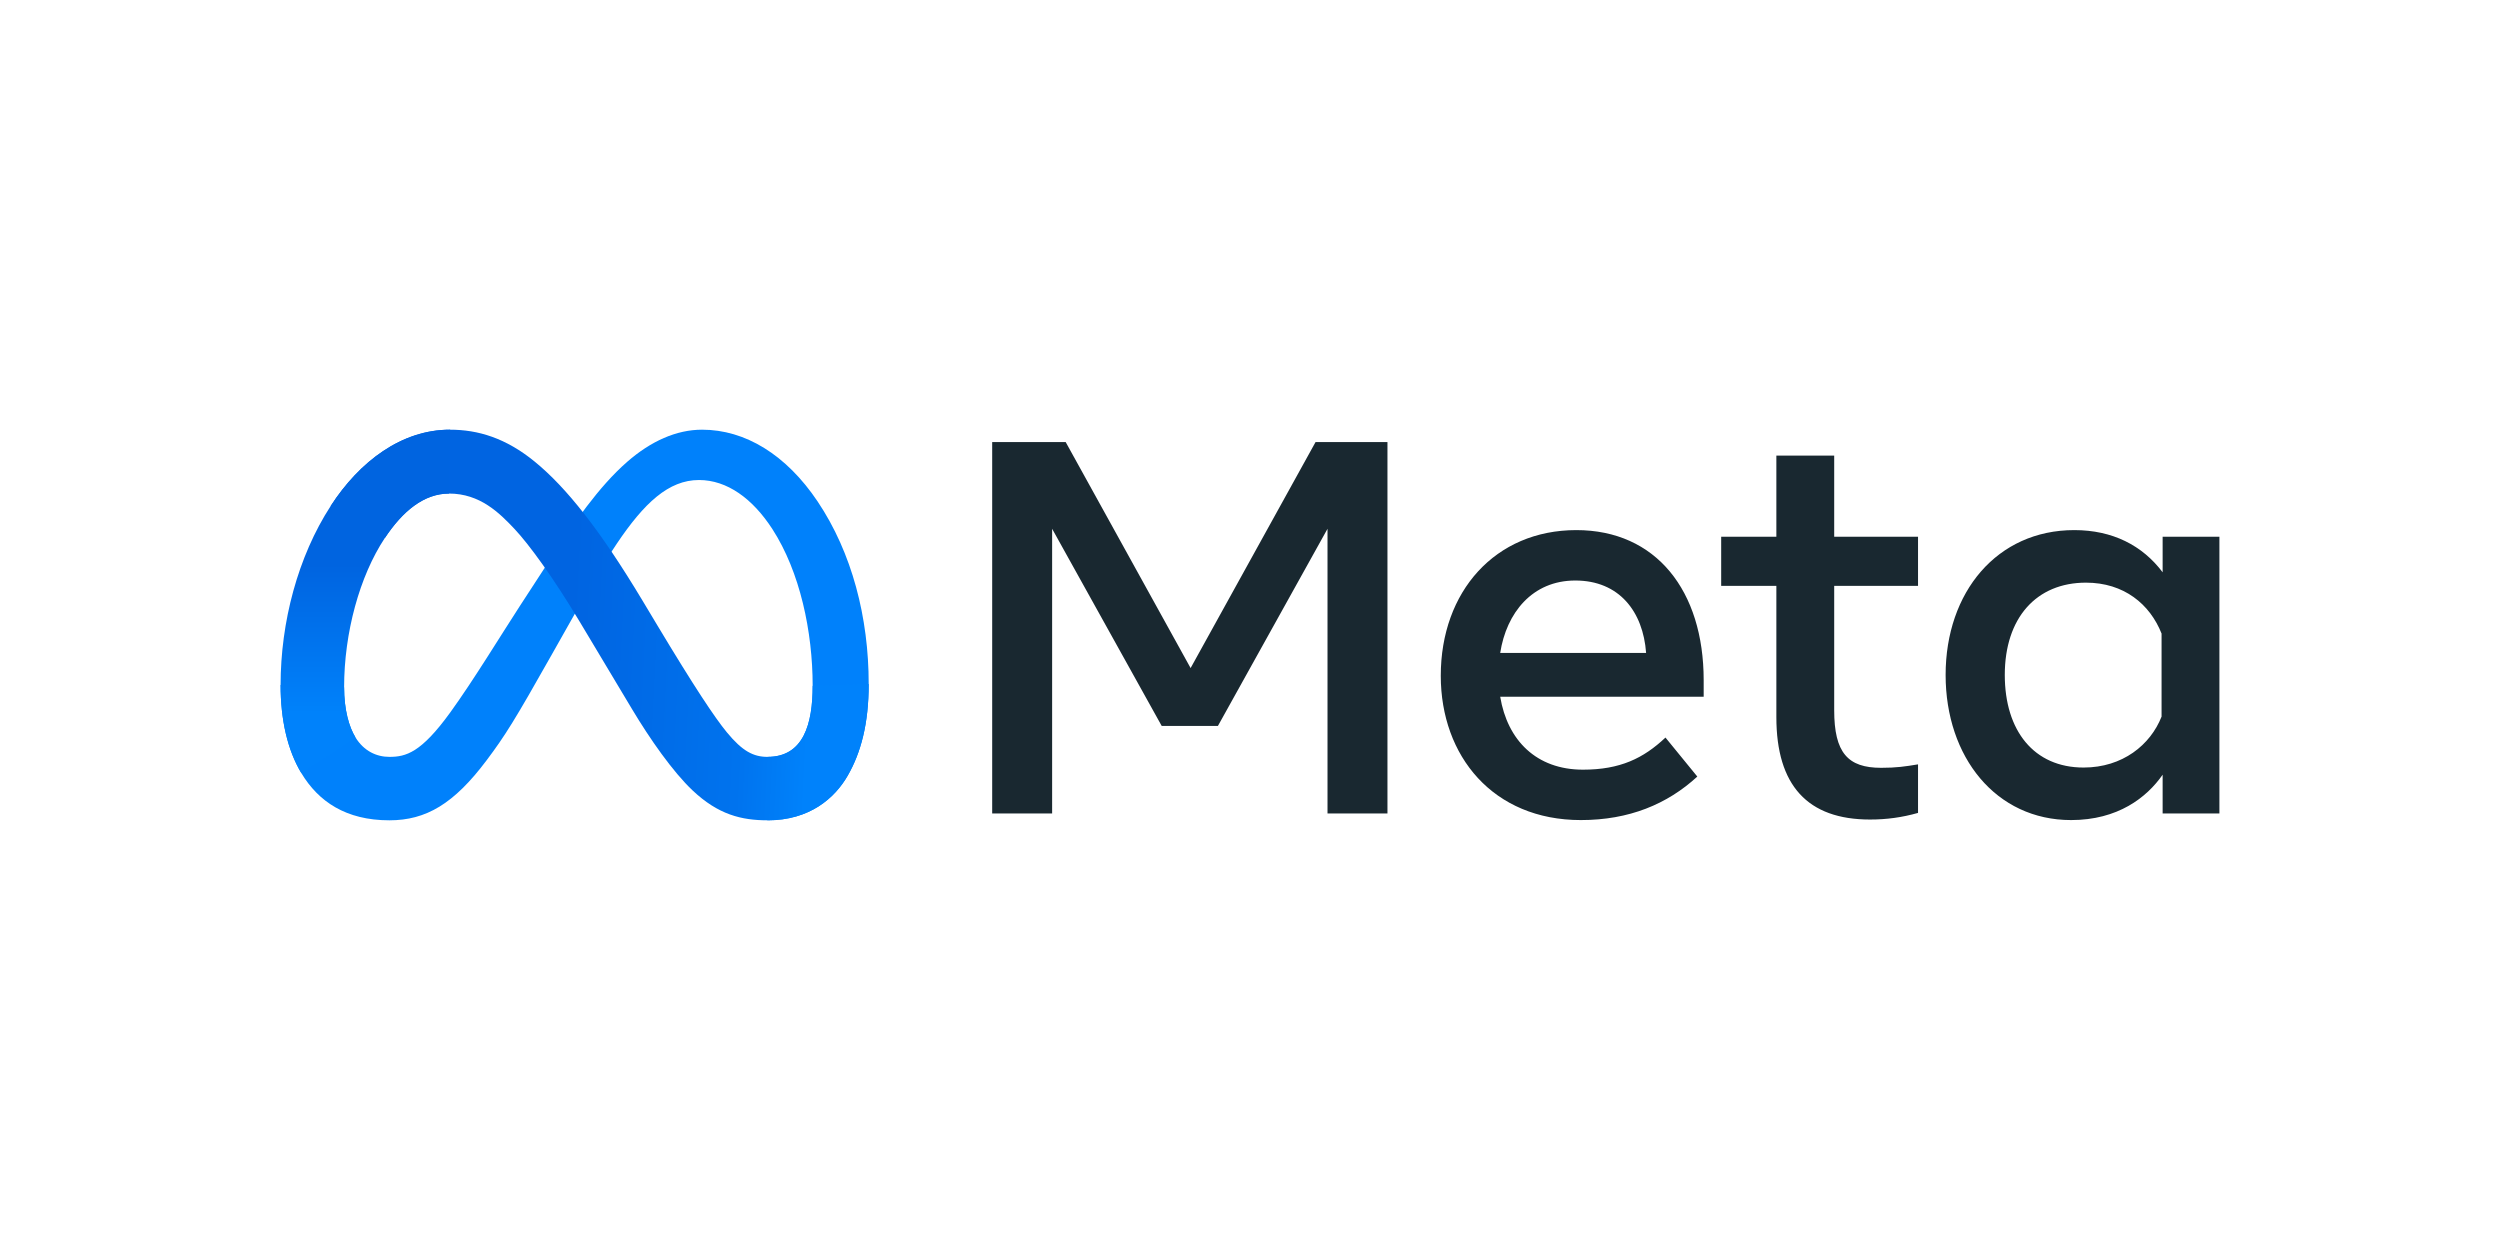 <svg width="512" height="256" viewBox="0 0 512 256" fill="none" xmlns="http://www.w3.org/2000/svg">
<path d="M70.475 140.758C70.475 145.357 71.485 148.888 72.804 151.024C74.534 153.822 77.114 155.007 79.745 155.007C83.137 155.007 86.241 154.165 92.222 145.893C97.014 139.263 102.66 129.956 106.459 124.121L112.892 114.237C117.361 107.372 122.534 99.74 128.465 94.567C133.307 90.346 138.53 88 143.786 88C152.611 88 161.018 93.114 167.451 102.706C174.492 113.21 177.91 126.442 177.91 140.096C177.91 148.214 176.31 154.178 173.587 158.89C170.957 163.447 165.83 168 157.206 168V155.007C164.591 155.007 166.433 148.222 166.433 140.457C166.433 129.391 163.853 117.11 158.17 108.335C154.136 102.111 148.909 98.308 143.158 98.308C136.938 98.308 131.933 102.999 126.308 111.363C123.317 115.807 120.247 121.223 116.8 127.334L113.005 134.057C105.382 147.573 103.451 150.651 99.64 155.732C92.959 164.628 87.254 168 79.745 168C70.836 168 65.202 164.142 61.713 158.329C58.865 153.592 57.466 147.376 57.466 140.293L70.475 140.758Z" fill="#0081FB"/>
<path d="M67.724 103.623C73.688 94.429 82.295 88 92.168 88C97.885 88 103.569 89.692 109.504 94.538C115.996 99.837 122.915 108.561 131.548 122.94L134.643 128.101C142.115 140.549 146.366 146.953 148.854 149.973C152.054 153.851 154.295 155.007 157.206 155.007C164.591 155.007 166.433 148.222 166.433 140.457L177.91 140.096C177.91 148.214 176.31 154.178 173.587 158.89C170.957 163.447 165.83 168 157.206 168C151.845 168 147.095 166.836 141.843 161.881C137.805 158.077 133.085 151.321 129.453 145.248L118.651 127.204C113.231 118.149 108.26 111.397 105.382 108.339C102.287 105.051 98.308 101.081 91.958 101.081C86.819 101.081 82.454 104.687 78.802 110.203L67.724 103.623Z" fill="url(#paint0_linear_351_170)"/>
<path d="M91.958 101.081C86.819 101.081 82.454 104.687 78.802 110.203C73.638 117.998 70.475 129.608 70.475 140.758C70.475 145.357 71.485 148.888 72.804 151.024L61.713 158.329C58.865 153.592 57.466 147.376 57.466 140.293C57.466 127.414 61.001 113.99 67.724 103.623C73.688 94.429 82.295 88 92.168 88L91.958 101.081Z" fill="url(#paint1_linear_351_170)"/>
<path d="M203.2 90.53H218.249L243.837 136.821L269.428 90.53H284.151V166.593H271.874V108.297L249.432 148.666H237.914L215.476 108.297V166.593H203.2V90.53ZM322.618 118.89C313.814 118.89 308.511 125.516 307.242 133.721H337.122C336.507 125.269 331.631 118.89 322.618 118.89ZM295.07 138.396C295.07 121.131 306.228 108.565 322.831 108.565C339.162 108.565 348.913 120.972 348.913 139.317V142.689H307.242C308.72 151.615 314.643 157.629 324.193 157.629C331.811 157.629 336.574 155.305 341.089 151.053L347.61 159.041C341.466 164.691 333.65 167.95 323.757 167.95C305.784 167.95 295.07 154.844 295.07 138.396ZM363.799 119.979H352.498V109.927H363.799V93.303H375.644V109.927H392.813V119.979H375.644V145.458C375.644 154.157 378.425 157.248 385.261 157.248C388.381 157.248 390.17 156.98 392.813 156.54V166.484C389.52 167.414 386.379 167.841 382.978 167.841C370.19 167.841 363.799 160.854 363.799 146.869V119.979ZM442.689 129.755C440.31 123.749 435.003 119.326 427.204 119.326C417.068 119.326 410.58 126.517 410.58 138.232C410.58 149.654 416.553 157.194 426.718 157.194C434.71 157.194 440.415 152.544 442.689 146.76V129.755ZM454.534 166.593H442.907V158.66C439.656 163.33 433.742 167.95 424.163 167.95C408.758 167.95 398.463 155.053 398.463 138.232C398.463 121.252 409.005 108.565 424.817 108.565C432.632 108.565 438.764 111.69 442.907 117.206V109.927H454.534V166.593Z" fill="#192830"/>
<defs>
<linearGradient id="paint0_linear_351_170" x1="83.016" y1="137.005" x2="165.948" y2="141.194" gradientUnits="userSpaceOnUse">
<stop stop-color="#0064E1"/>
<stop offset="0.4" stop-color="#0064E1"/>
<stop offset="0.83" stop-color="#0073EE"/>
<stop offset="1" stop-color="#0082FB"/>
</linearGradient>
<linearGradient id="paint1_linear_351_170" x1="76.314" y1="146.22" x2="76.314" y2="115.644" gradientUnits="userSpaceOnUse">
<stop stop-color="#0082FB"/>
<stop offset="1" stop-color="#0064E0"/>
</linearGradient>
</defs>
</svg>
